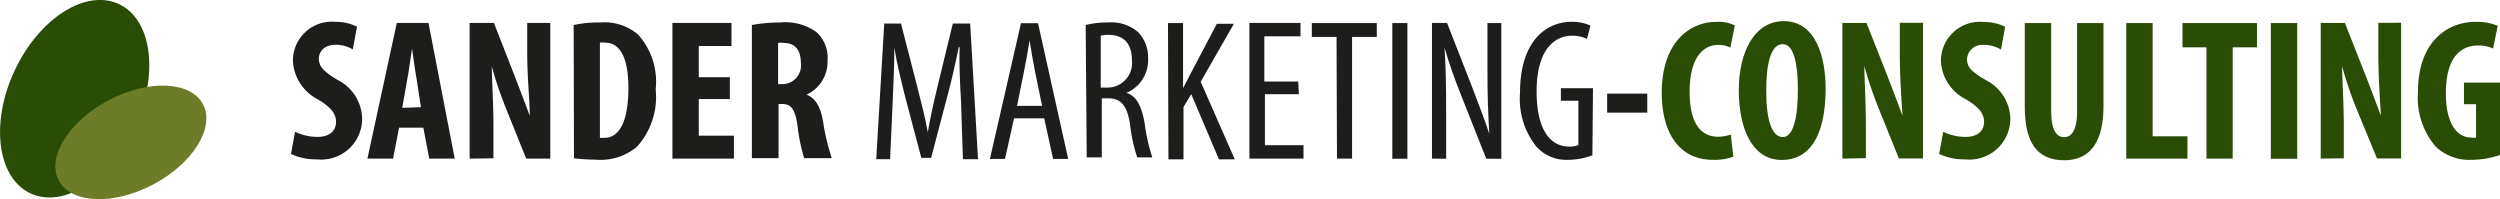 <?xml version="1.0" encoding="utf-8"?>
<svg xmlns="http://www.w3.org/2000/svg" viewBox="0 0 165.82 13.21">
  <defs>
    <style>.a{fill:#1d1d1b;}.b{fill:#2b4c05;}.c{fill:#6c7c28;}</style>
  </defs>
  <path class="a" d="M23.31,12.89a3.48,3.48,0,0,0,1.49.34c.82,0,1.23-.42,1.23-1s-.41-1-1.17-1.47a3.05,3.05,0,0,1-1.69-2.51A2.58,2.58,0,0,1,26,5.6a3.1,3.1,0,0,1,1.42.32l-.28,1.51A2.16,2.16,0,0,0,26,7.12c-.75,0-1.11.45-1.11.93s.27.82,1.24,1.4A2.94,2.94,0,0,1,27.76,12a2.71,2.71,0,0,1-3,2.72,3.84,3.84,0,0,1-1.72-.36Z" transform="translate(-3.74 -4.15)"/>
  <path class="a" d="M30.21,12.62l-.4,2.05h-1.7l1.95-9h2.1l1.74,9H32.21l-.39-2.05Zm1.45-1.36-.29-1.89c-.1-.54-.22-1.44-.3-2h0c-.09.6-.22,1.54-.32,2.06l-.33,1.87Z" transform="translate(-3.74 -4.15)"/>
  <path class="a" d="M34.89,14.67v-9H36.5L37.88,9.2c.27.7.71,1.86,1,2.63h0c0-.95-.17-2.51-.17-4.16v-2h1.53v9h-1.6l-1.37-3.41a24.62,24.62,0,0,1-.91-2.71h0c0,.9.11,2.29.11,4.1v2Z" transform="translate(-3.74 -4.15)"/>
  <path class="a" d="M41.79,5.81a7.85,7.85,0,0,1,1.77-.17,3.45,3.45,0,0,1,2.5.8,4.68,4.68,0,0,1,1.17,3.63A4.93,4.93,0,0,1,46,13.87a3.75,3.75,0,0,1-2.75.87,13,13,0,0,1-1.44-.09Zm1.74,7.48a1.56,1.56,0,0,0,.31,0c.84,0,1.58-.82,1.58-3.31,0-1.84-.48-3-1.54-3a1,1,0,0,0-.35,0Z" transform="translate(-3.74 -4.15)"/>
  <path class="a" d="M52.15,10.72H50.09v2.43h2.33v1.52H48.34v-9h3.92V7.2H50.09V9.27h2.06Z" transform="translate(-3.74 -4.15)"/>
  <path class="a" d="M53.61,5.81a10.09,10.09,0,0,1,1.9-.17,3.5,3.5,0,0,1,2.41.66,2.3,2.3,0,0,1,.71,1.87,2.41,2.41,0,0,1-1.39,2.26v0c.61.24.92.81,1.09,1.77a14.91,14.91,0,0,0,.58,2.44H57.08a11.75,11.75,0,0,1-.44-2.14c-.16-1.13-.44-1.45-1-1.45h-.26v3.59H53.61Zm1.74,3.92h.31a1.24,1.24,0,0,0,1.2-1.4c0-.76-.3-1.31-1.09-1.33a1.31,1.31,0,0,0-.42,0Z" transform="translate(-3.74 -4.15)"/>
  <path class="a" d="M67.48,10.8c-.07-1.19-.13-2.51-.09-3.52h-.06c-.2,1-.44,2.07-.72,3.12L65.5,14.62h-.65l-1.06-4c-.29-1.15-.56-2.26-.73-3.3h0c0,1-.05,2.31-.11,3.59l-.17,3.8h-.92l.53-9h1.11l1.06,4.11c.3,1.19.53,2.07.72,3.1h0c.17-1,.37-1.89.66-3.1l1-4.11h1.15l.52,9h-1Z" transform="translate(-3.74 -4.15)"/>
  <path class="a" d="M71,12l-.6,2.69h-1l2.06-9h1.13l2,9h-1L73,12Zm1.86-.83-.47-2.28c-.13-.64-.25-1.39-.36-2.06h0c-.11.68-.25,1.46-.37,2.06l-.46,2.28Z" transform="translate(-3.74 -4.15)"/>
  <path class="a" d="M75.75,5.81a5.83,5.83,0,0,1,1.48-.17,2.74,2.74,0,0,1,2,.64A2.41,2.41,0,0,1,79.89,8a2.35,2.35,0,0,1-1.44,2.31v0c.66.2,1,.84,1.21,2a12.57,12.57,0,0,0,.51,2.28h-1a10.77,10.77,0,0,1-.48-2.22c-.2-1.23-.59-1.7-1.47-1.7h-.4v3.92h-1Zm1,4.15h.42a1.63,1.63,0,0,0,1.65-1.8c0-1-.43-1.68-1.54-1.7a2,2,0,0,0-.53.06Z" transform="translate(-3.74 -4.15)"/>
  <path class="a" d="M81.21,5.68h1V10h0l.56-1.08,1.68-3.19h1.13l-2.2,3.84,2.26,5.15H84.59l-1.84-4.33-.51.86v3.47h-1Z" transform="translate(-3.74 -4.15)"/>
  <path class="a" d="M89.89,10.4H87.64v3.38H90.2v.89H86.61v-9H90v.89h-2.4v3h2.25Z" transform="translate(-3.74 -4.15)"/>
  <path class="a" d="M92.39,6.6H90.75V5.68h4.31V6.6H93.42v8.07h-1Z" transform="translate(-3.74 -4.15)"/>
  <path class="a" d="M97.09,5.68v9h-1v-9Z" transform="translate(-3.74 -4.15)"/>
  <path class="a" d="M98.72,14.67v-9h1l1.65,4.22c.37,1,.84,2.16,1.15,3.13h0c-.08-1.41-.12-2.57-.12-4.14V5.68h.92v9h-1l-1.71-4.32c-.36-.91-.74-1.94-1.06-3.06h0c.08,1.2.11,2.35.11,4.27v3.11Z" transform="translate(-3.74 -4.15)"/>
  <path class="a" d="M109.36,14.45a4.61,4.61,0,0,1-1.6.3,2.67,2.67,0,0,1-2.12-.88,5.09,5.09,0,0,1-1.08-3.57c0-3.5,1.8-4.7,3.39-4.7a2.8,2.8,0,0,1,1.28.25l-.23.88a2.25,2.25,0,0,0-1-.21c-1.12,0-2.34.89-2.34,3.68s1.06,3.67,2.14,3.67a1.52,1.52,0,0,0,.63-.1V10.83h-1.16V10h2.13Z" transform="translate(-3.74 -4.15)"/>
  <path class="a" d="M113,10.36v1.26h-2.66V10.36Z" transform="translate(-3.74 -4.15)"/>
  <path class="b" d="M118.71,14.54a3.55,3.55,0,0,1-1.36.21c-2.3,0-3.39-1.89-3.39-4.44,0-3.39,1.88-4.71,3.63-4.71a2.43,2.43,0,0,1,1.22.24l-.3,1.47a1.67,1.67,0,0,0-.81-.18c-1,0-1.89.86-1.89,3.09s.82,3,1.89,3a3,3,0,0,0,.84-.14Z" transform="translate(-3.74 -4.15)"/>
  <path class="b" d="M124.83,10c0,3.39-1.2,4.76-2.91,4.76-2,0-2.85-2.16-2.85-4.63s1-4.58,3-4.58C124.21,5.57,124.83,8,124.83,10Zm-3.94.16c0,2,.39,3.08,1.1,3.08s1-1.33,1-3.16c0-1.58-.24-3-1-3S120.89,8.24,120.89,10.18Z" transform="translate(-3.74 -4.15)"/>
  <path class="b" d="M125.94,14.67v-9h1.6l1.39,3.52c.27.7.71,1.86,1,2.63h0c-.06-.95-.18-2.51-.18-4.16v-2h1.54v9h-1.6l-1.38-3.41a26.93,26.93,0,0,1-.91-2.71h0c0,.9.1,2.29.1,4.1v2Z" transform="translate(-3.74 -4.15)"/>
  <path class="b" d="M132.63,12.89a3.4,3.4,0,0,0,1.48.34c.83,0,1.23-.42,1.23-1s-.4-1-1.16-1.47a3,3,0,0,1-1.7-2.51,2.58,2.58,0,0,1,2.85-2.64,3.05,3.05,0,0,1,1.41.32l-.28,1.51a2.13,2.13,0,0,0-1.15-.31,1,1,0,0,0-1.1.93c0,.54.26.82,1.24,1.4A2.94,2.94,0,0,1,137.08,12a2.71,2.71,0,0,1-3,2.72,3.84,3.84,0,0,1-1.72-.36Z" transform="translate(-3.74 -4.15)"/>
  <path class="b" d="M139.79,5.68v5.84c0,1.33.4,1.73.85,1.73s.87-.36.87-1.73V5.68h1.75v5.54c0,2.31-.87,3.56-2.6,3.56-1.89,0-2.62-1.29-2.62-3.55V5.68Z" transform="translate(-3.74 -4.15)"/>
  <path class="b" d="M144.77,5.68h1.75v7.51h2.31v1.48h-4.06Z" transform="translate(-3.74 -4.15)"/>
  <path class="b" d="M150.09,7.29H148.5V5.68h4.94V7.29h-1.61v7.38h-1.74Z" transform="translate(-3.74 -4.15)"/>
  <path class="b" d="M156.11,5.68v9h-1.75v-9Z" transform="translate(-3.74 -4.15)"/>
  <path class="b" d="M157.67,14.67v-9h1.6l1.39,3.52c.27.7.71,1.86,1,2.63h0c-.05-.95-.17-2.51-.17-4.16v-2H163v9h-1.6L160,11.26a24.62,24.62,0,0,1-.91-2.71h0c0,.9.11,2.29.11,4.1v2Z" transform="translate(-3.74 -4.15)"/>
  <path class="b" d="M169.56,14.43a5.94,5.94,0,0,1-1.87.32,3.22,3.22,0,0,1-2.41-.89,5,5,0,0,1-1.16-3.63c0-3.27,1.91-4.63,3.82-4.63a3.67,3.67,0,0,1,1.47.26l-.31,1.51a2.21,2.21,0,0,0-1-.2c-1.18,0-2.13.82-2.13,3.17,0,2.16.84,2.93,1.65,2.93a1,1,0,0,0,.35,0V11.06h-.8V9.63h2.42Z" transform="translate(-3.74 -4.15)"/>
  <ellipse class="b" cx="8.69" cy="10.7" rx="6.93" ry="4.4" transform="translate(-8.42 9.89) rotate(-64.95)"/>
  <ellipse class="c" cx="12.42" cy="13.59" rx="5.41" ry="3.16" transform="translate(-8.65 3.23) rotate(-27.85)"/>
</svg>
